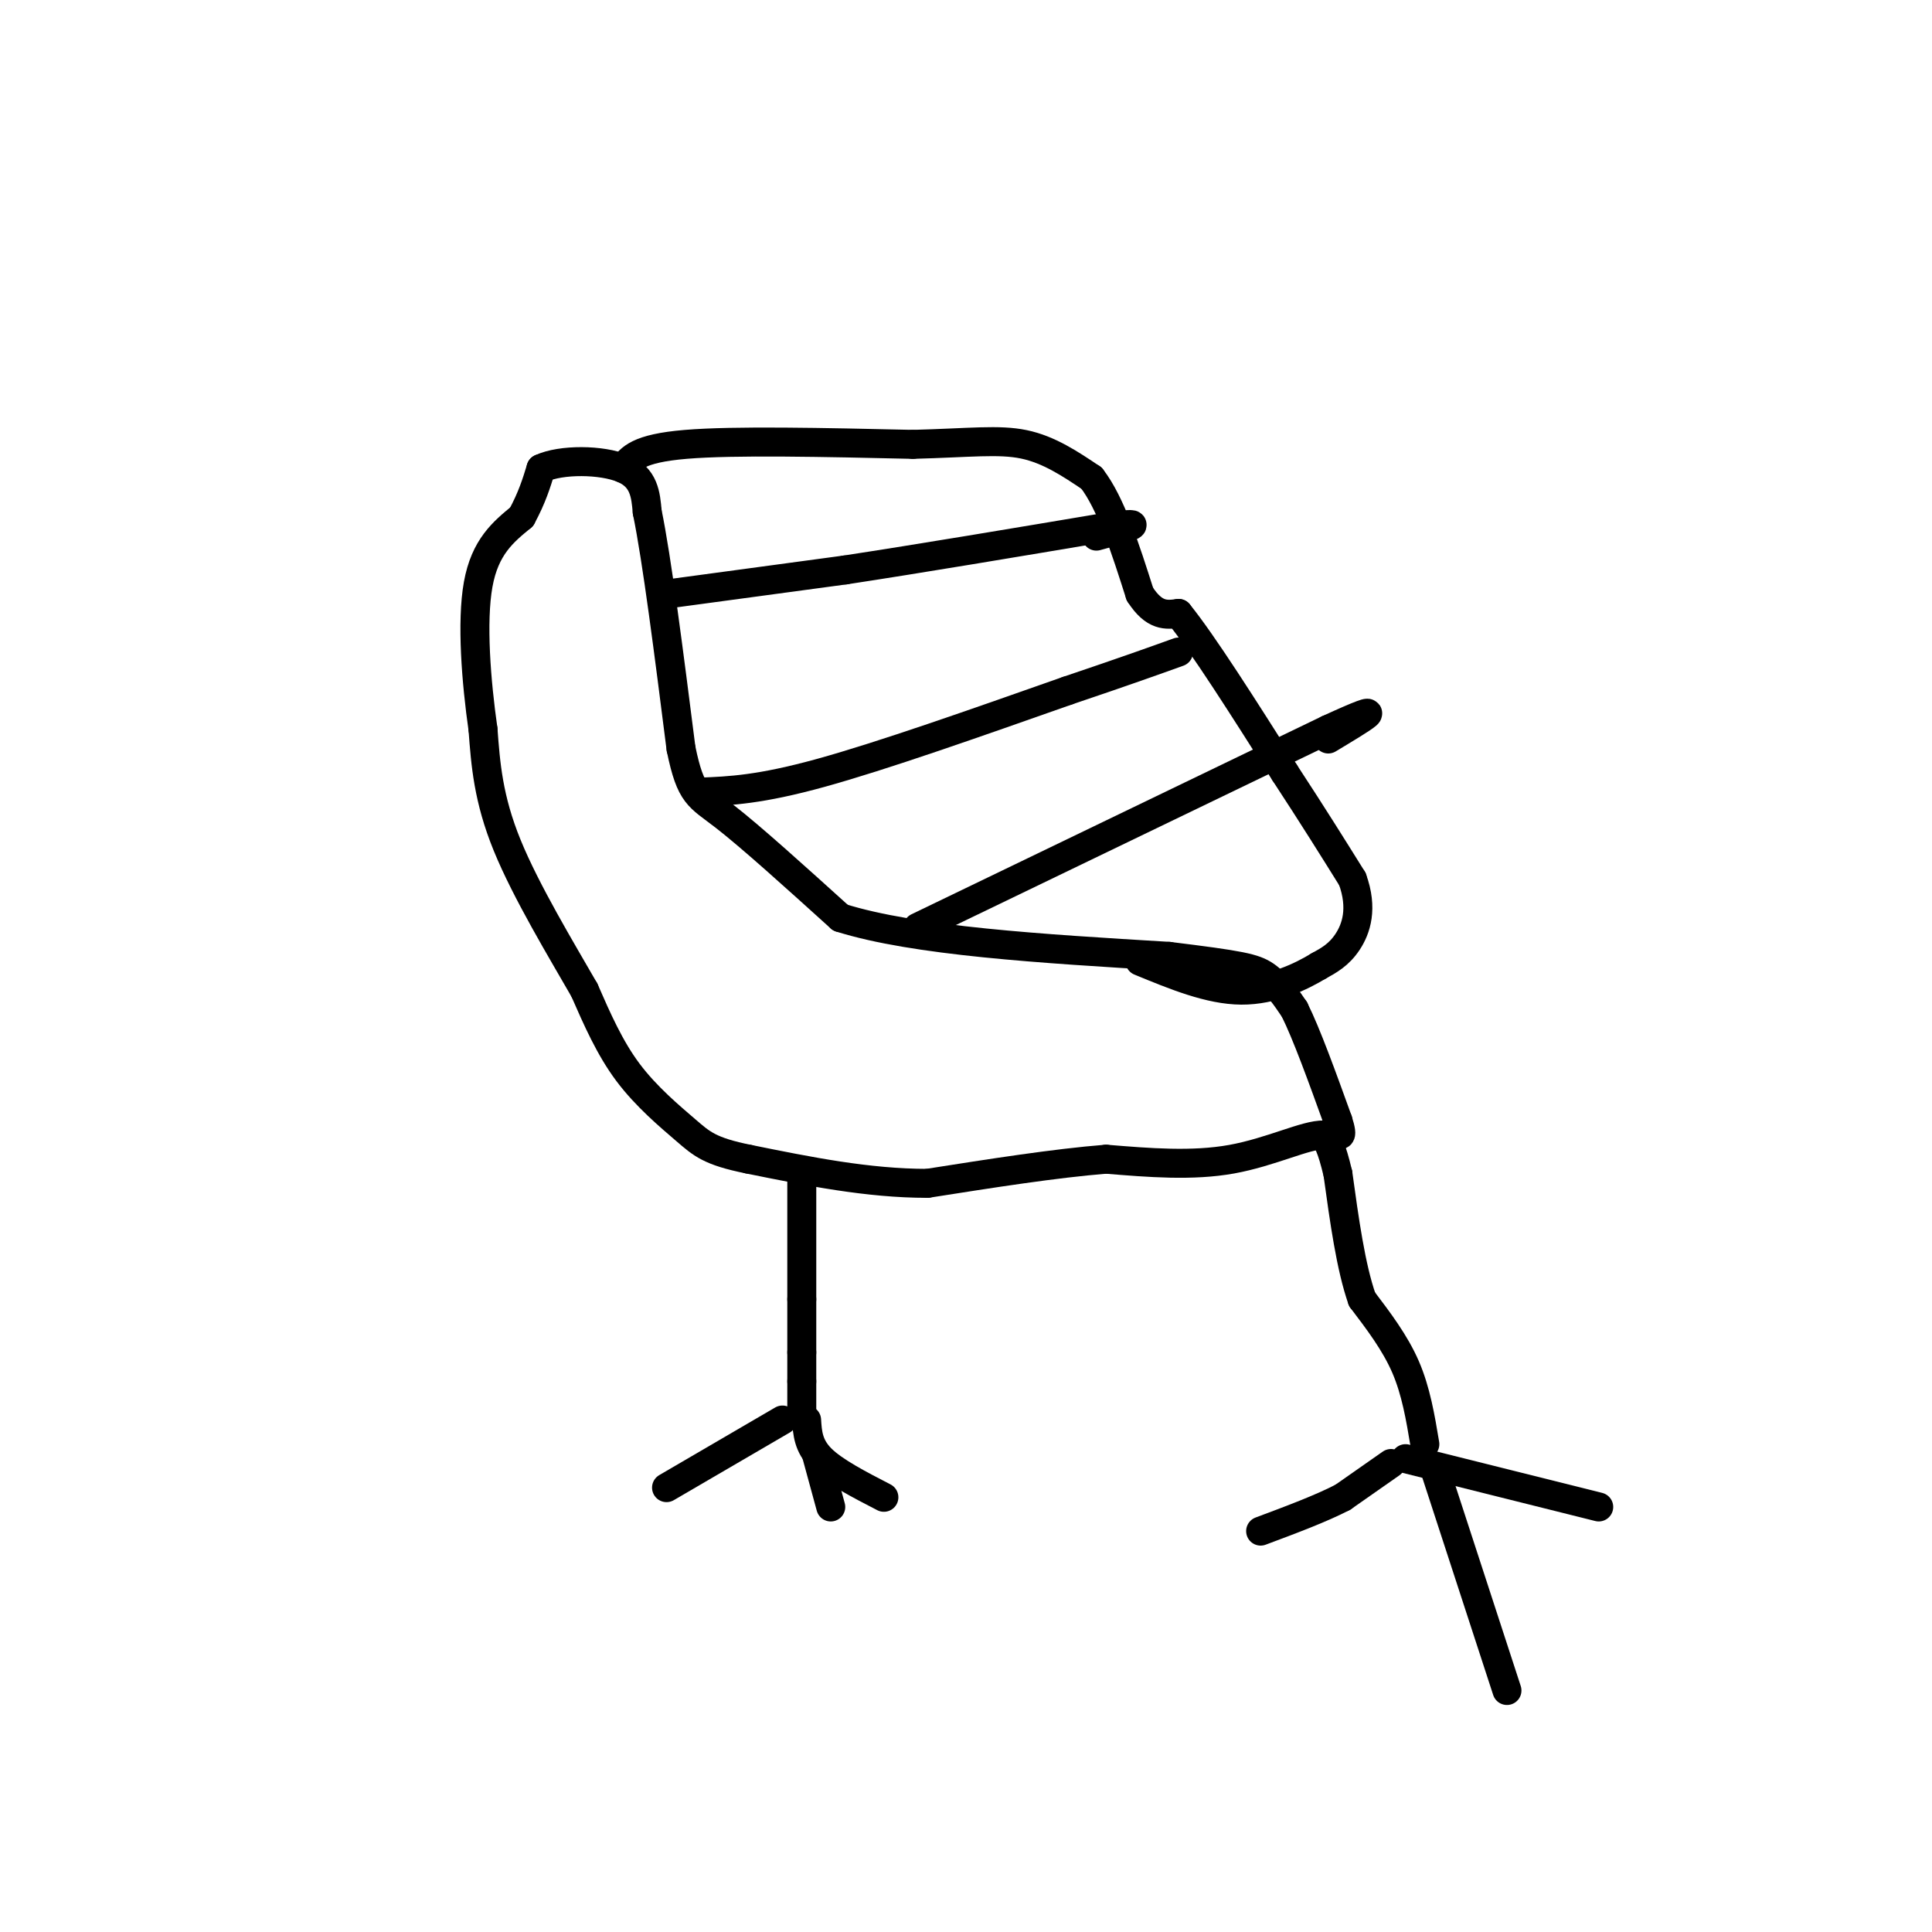 <svg viewBox='0 0 400 400' version='1.1' xmlns='http://www.w3.org/2000/svg' xmlns:xlink='http://www.w3.org/1999/xlink'><g fill='none' stroke='#000000' stroke-width='6' stroke-linecap='round' stroke-linejoin='round'><path d='M288,303c0.000,0.000 -10.000,7.000 -10,7'/><path d='M278,310c-4.500,2.333 -10.750,4.667 -17,7'/><path d='M291,302c0.000,0.000 40.000,10.000 40,10'/><path d='M297,304c0.000,0.000 15.000,46.000 15,46'/><path d='M162,294c0.000,0.000 -24.000,14.000 -24,14'/><path d='M167,294c0.167,2.667 0.333,5.333 3,8c2.667,2.667 7.833,5.333 13,8'/><path d='M169,301c0.000,0.000 3.000,11.000 3,11'/><path d='M166,293c0.000,0.000 0.000,-7.000 0,-7'/><path d='M166,286c0.000,-2.167 0.000,-4.083 0,-6'/><path d='M166,280c0.000,-2.833 0.000,-6.917 0,-11'/><path d='M166,269c0.000,-6.167 0.000,-16.083 0,-26'/><path d='M295,299c-0.917,-5.500 -1.833,-11.000 -4,-16c-2.167,-5.000 -5.583,-9.500 -9,-14'/><path d='M282,269c-2.333,-6.667 -3.667,-16.333 -5,-26'/><path d='M277,243c-1.333,-5.667 -2.167,-6.833 -3,-8'/><path d='M274,235c-3.533,-0.133 -10.867,3.533 -19,5c-8.133,1.467 -17.067,0.733 -26,0'/><path d='M229,240c-10.500,0.833 -23.750,2.917 -37,5'/><path d='M192,245c-12.333,0.000 -24.667,-2.500 -37,-5'/><path d='M155,240c-8.060,-1.619 -9.708,-3.167 -13,-6c-3.292,-2.833 -8.226,-6.952 -12,-12c-3.774,-5.048 -6.387,-11.024 -9,-17'/><path d='M121,205c-4.733,-8.244 -12.067,-20.356 -16,-30c-3.933,-9.644 -4.467,-16.822 -5,-24'/><path d='M100,151c-1.400,-9.778 -2.400,-22.222 -1,-30c1.400,-7.778 5.200,-10.889 9,-14'/><path d='M108,107c2.167,-4.000 3.083,-7.000 4,-10'/><path d='M112,97c4.178,-1.956 12.622,-1.844 17,0c4.378,1.844 4.689,5.422 5,9'/><path d='M134,106c2.000,9.667 4.500,29.333 7,49'/><path d='M141,155c2.022,9.800 3.578,9.800 9,14c5.422,4.200 14.711,12.600 24,21'/><path d='M174,190c15.333,4.833 41.667,6.417 68,8'/><path d='M242,198c14.756,1.822 17.644,2.378 20,4c2.356,1.622 4.178,4.311 6,7'/><path d='M268,209c2.500,5.000 5.750,14.000 9,23'/><path d='M277,232c1.333,4.167 0.167,3.083 -1,2'/><path d='M129,97c1.500,-2.083 3.000,-4.167 13,-5c10.000,-0.833 28.500,-0.417 47,0'/><path d='M189,92c11.800,-0.311 17.800,-1.089 23,0c5.200,1.089 9.600,4.044 14,7'/><path d='M226,99c4.000,5.167 7.000,14.583 10,24'/><path d='M236,123c3.000,4.667 5.500,4.333 8,4'/><path d='M244,127c5.000,6.167 13.500,19.583 22,33'/><path d='M266,160c6.000,9.167 10.000,15.583 14,22'/><path d='M280,182c2.222,6.089 0.778,10.311 -1,13c-1.778,2.689 -3.889,3.844 -6,5'/><path d='M273,200c-3.556,2.156 -9.444,5.044 -16,5c-6.556,-0.044 -13.778,-3.022 -21,-6'/><path d='M138,123c0.000,0.000 37.000,-5.000 37,-5'/><path d='M175,118c15.333,-2.333 35.167,-5.667 55,-9'/><path d='M230,109c8.667,-1.167 2.833,0.417 -3,2'/><path d='M145,164c6.167,-0.250 12.333,-0.500 25,-4c12.667,-3.500 31.833,-10.250 51,-17'/><path d='M221,143c12.333,-4.167 17.667,-6.083 23,-8'/><path d='M190,192c0.000,0.000 85.000,-41.000 85,-41'/><path d='M275,151c14.167,-6.500 7.083,-2.250 0,2'/></g>
</svg>